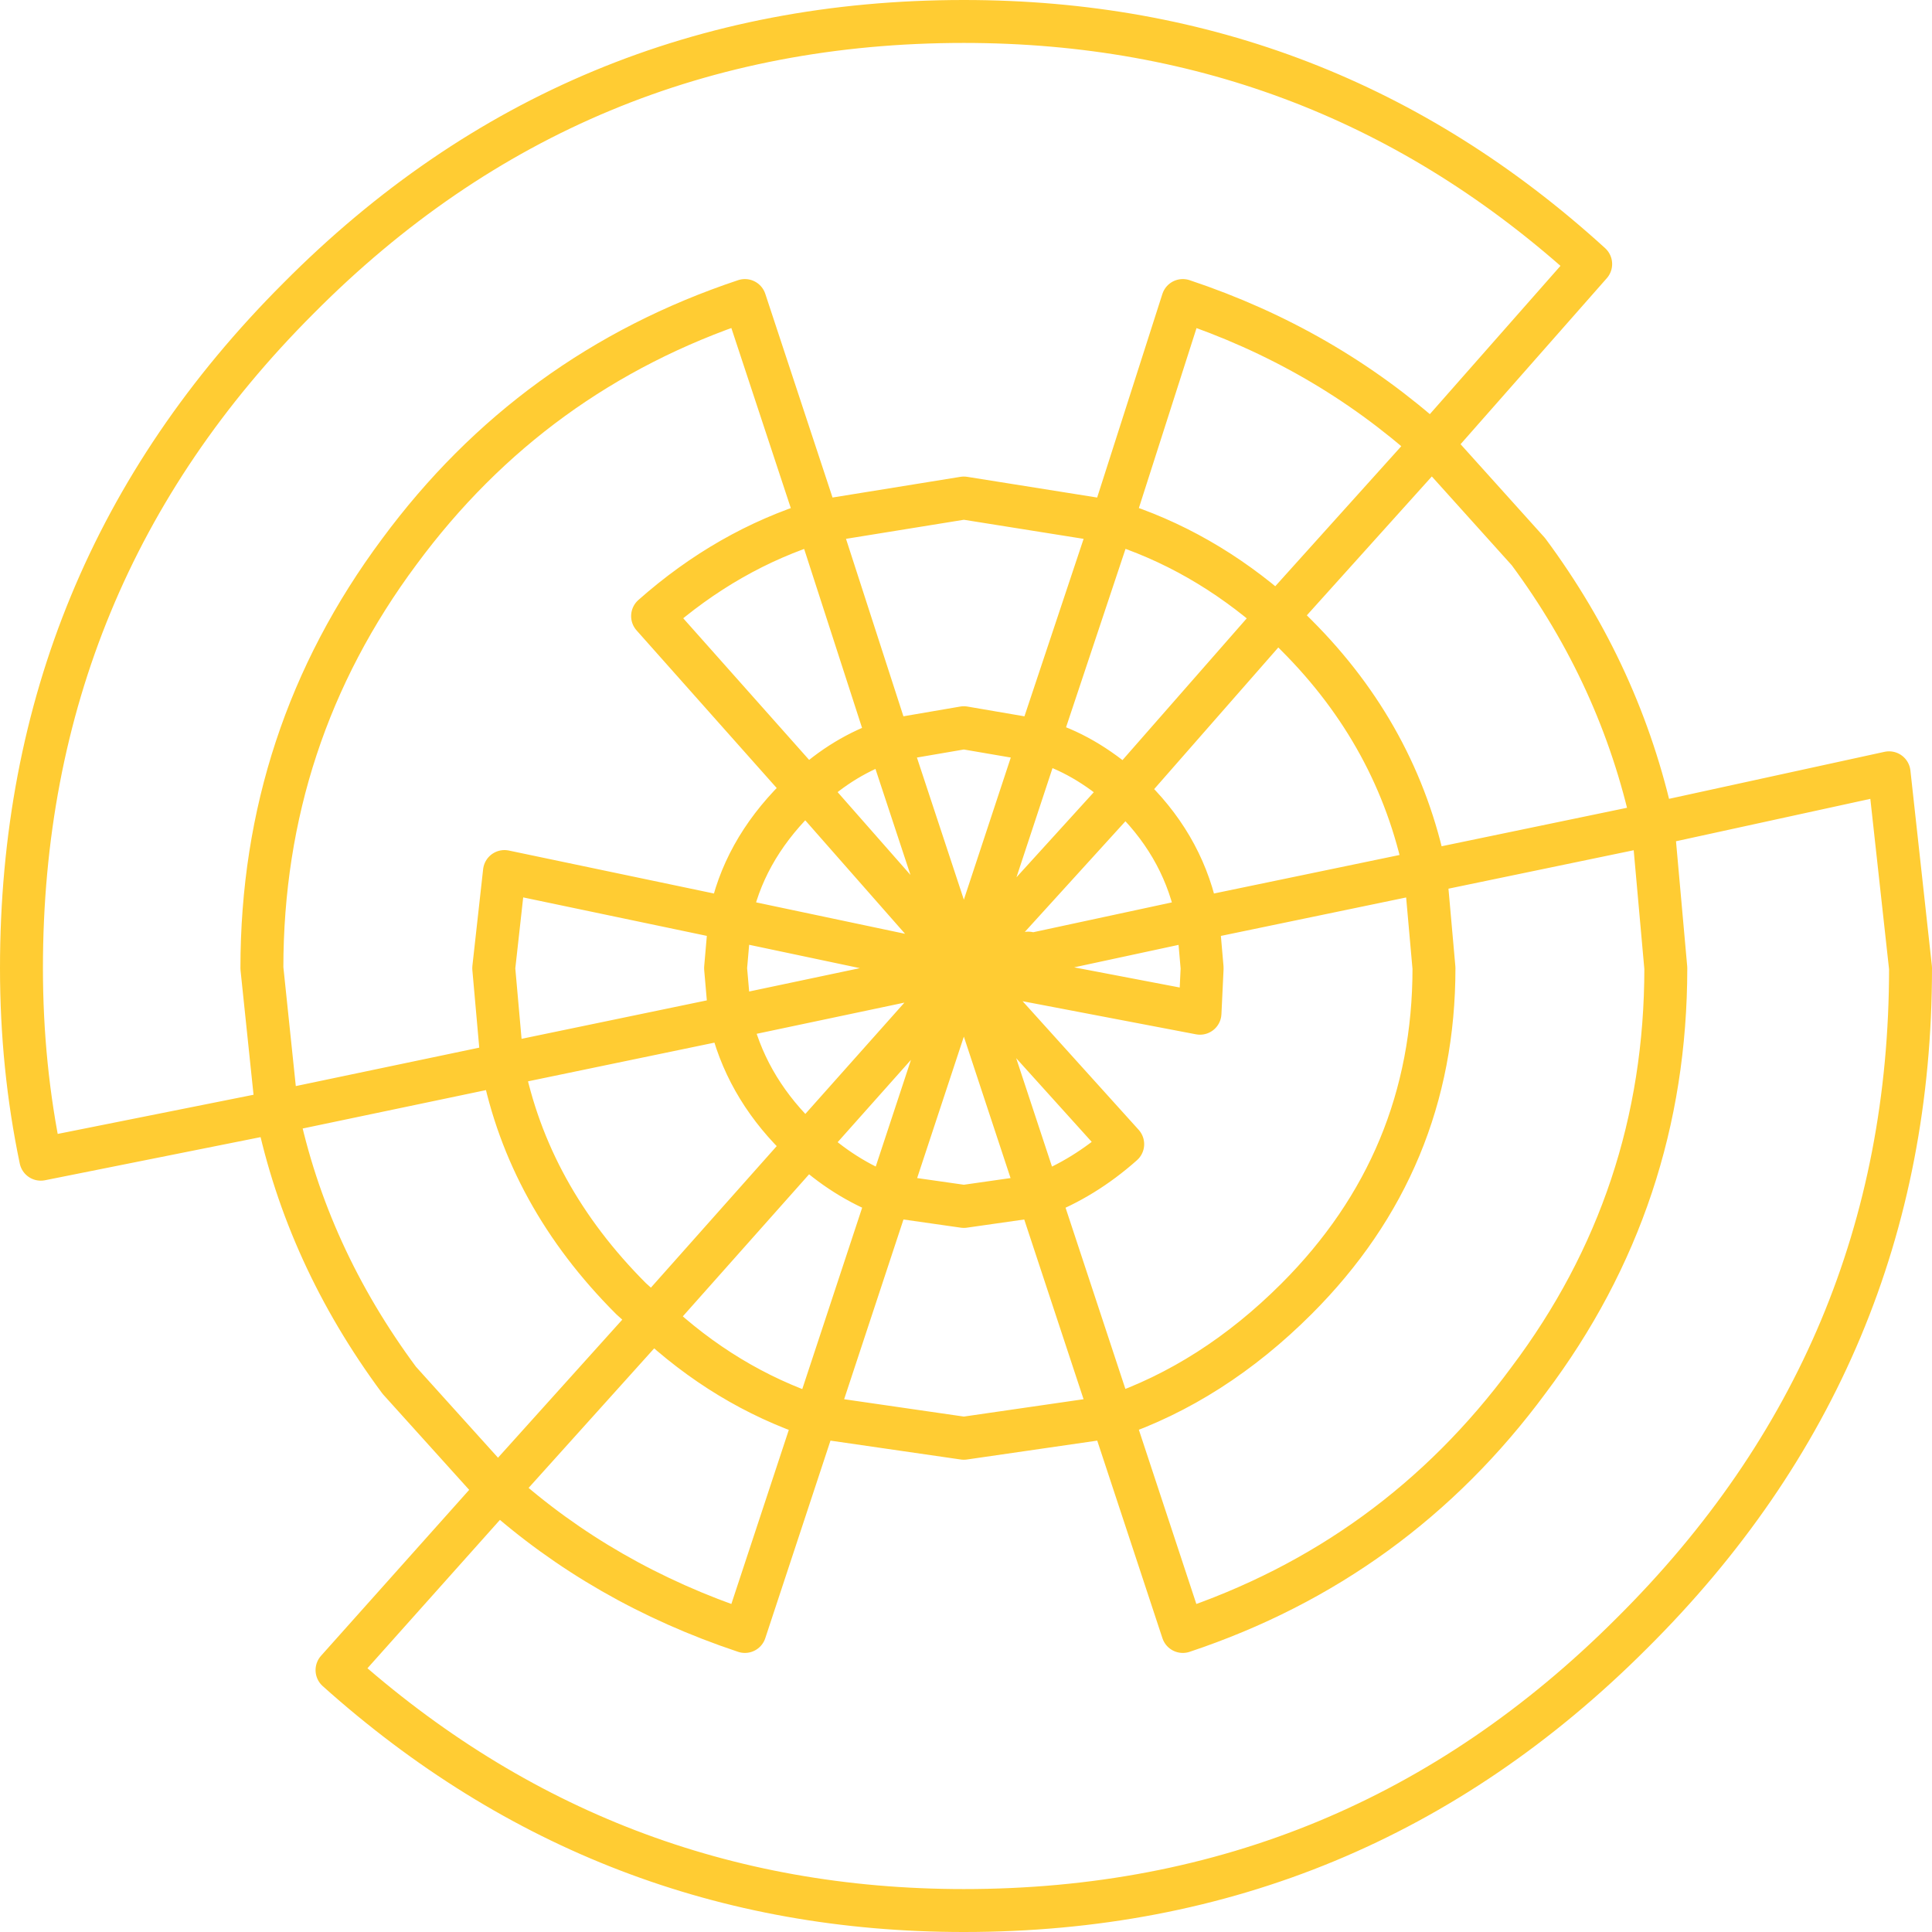 <?xml version="1.0" encoding="UTF-8" standalone="no"?>
<svg xmlns:xlink="http://www.w3.org/1999/xlink" height="45.0px" width="45.0px" xmlns="http://www.w3.org/2000/svg">
  <g transform="matrix(1.0, 0.0, 0.0, 1.0, 22.5, 22.5)">
    <path d="M-1.8 -5.25 L-3.45 -10.35 Q-5.55 -9.7 -7.3 -8.15 L-3.7 -4.1 Q-2.85 -4.9 -1.8 -5.25 L-0.05 -5.55 1.7 -5.25 3.4 -10.35 -0.05 -10.9 -3.45 -10.35 -5.15 -15.5 Q-10.1 -13.85 -13.2 -9.65 -16.4 -5.35 -16.4 0.05 L-16.05 3.4 -10.8 2.3 -11.0 0.05 -10.75 -2.2 -5.5 -1.1 Q-5.2 -2.65 -3.95 -3.9 L-3.7 -4.1 -0.05 0.05 -1.8 -5.25 M3.4 -10.35 L5.05 -15.5 Q8.35 -14.4 10.85 -12.15 L14.55 -16.35 Q8.35 -22.0 -0.05 -22.0 -9.15 -22.0 -15.55 -15.55 -22.0 -9.1 -22.0 0.05 -22.0 2.35 -21.55 4.5 L-16.05 3.4 Q-15.35 6.75 -13.2 9.65 L-10.9 12.2 -7.3 8.2 -7.8 7.75 Q-10.2 5.35 -10.8 2.3 L-5.5 1.2 -5.6 0.05 -5.5 -1.1 -0.05 0.05 1.7 -5.25 Q2.75 -4.95 3.7 -4.1 L7.25 -8.15 Q5.5 -9.7 3.4 -10.35 M3.7 -4.1 L3.9 -3.9 Q5.1 -2.7 5.4 -1.1 L10.7 -2.2 Q10.05 -5.35 7.7 -7.7 L7.25 -8.15 10.85 -12.15 13.1 -9.65 Q15.25 -6.75 16.0 -3.3 L21.5 -4.5 22.0 0.05 Q22.0 9.1 15.5 15.55 9.05 22.0 -0.05 22.0 -8.4 22.0 -14.65 16.4 L-10.9 12.2 Q-8.45 14.4 -5.15 15.5 L-3.5 10.5 Q-5.6 9.8 -7.3 8.2 L-3.7 4.15 -3.95 3.95 Q-5.15 2.75 -5.5 1.2 L-0.05 0.05 0.65 -0.7 0.7 -0.8 3.7 -4.1 M-0.05 0.05 L0.35 0.0 1.45 -0.3 1.45 -0.25 5.4 -1.1 5.5 0.05 5.45 1.1 -0.05 0.05 3.65 4.15 Q2.75 4.95 1.7 5.35 L3.4 10.5 Q5.75 9.7 7.7 7.75 10.9 4.55 10.9 0.05 L10.7 -2.2 16.0 -3.3 16.3 0.05 Q16.3 5.4 13.1 9.65 10.0 13.85 5.05 15.5 L3.4 10.5 -0.05 11.0 -3.5 10.5 -1.8 5.35 Q-2.85 4.95 -3.7 4.15 L-0.05 0.05 1.7 5.35 -0.05 5.6 -1.8 5.35 -0.05 0.05 M1.45 -0.25 L0.35 0.0" fill="none" stroke="#ffcc33" stroke-linecap="round" stroke-linejoin="round" stroke-width="1.0"/>
  </g>
</svg>
